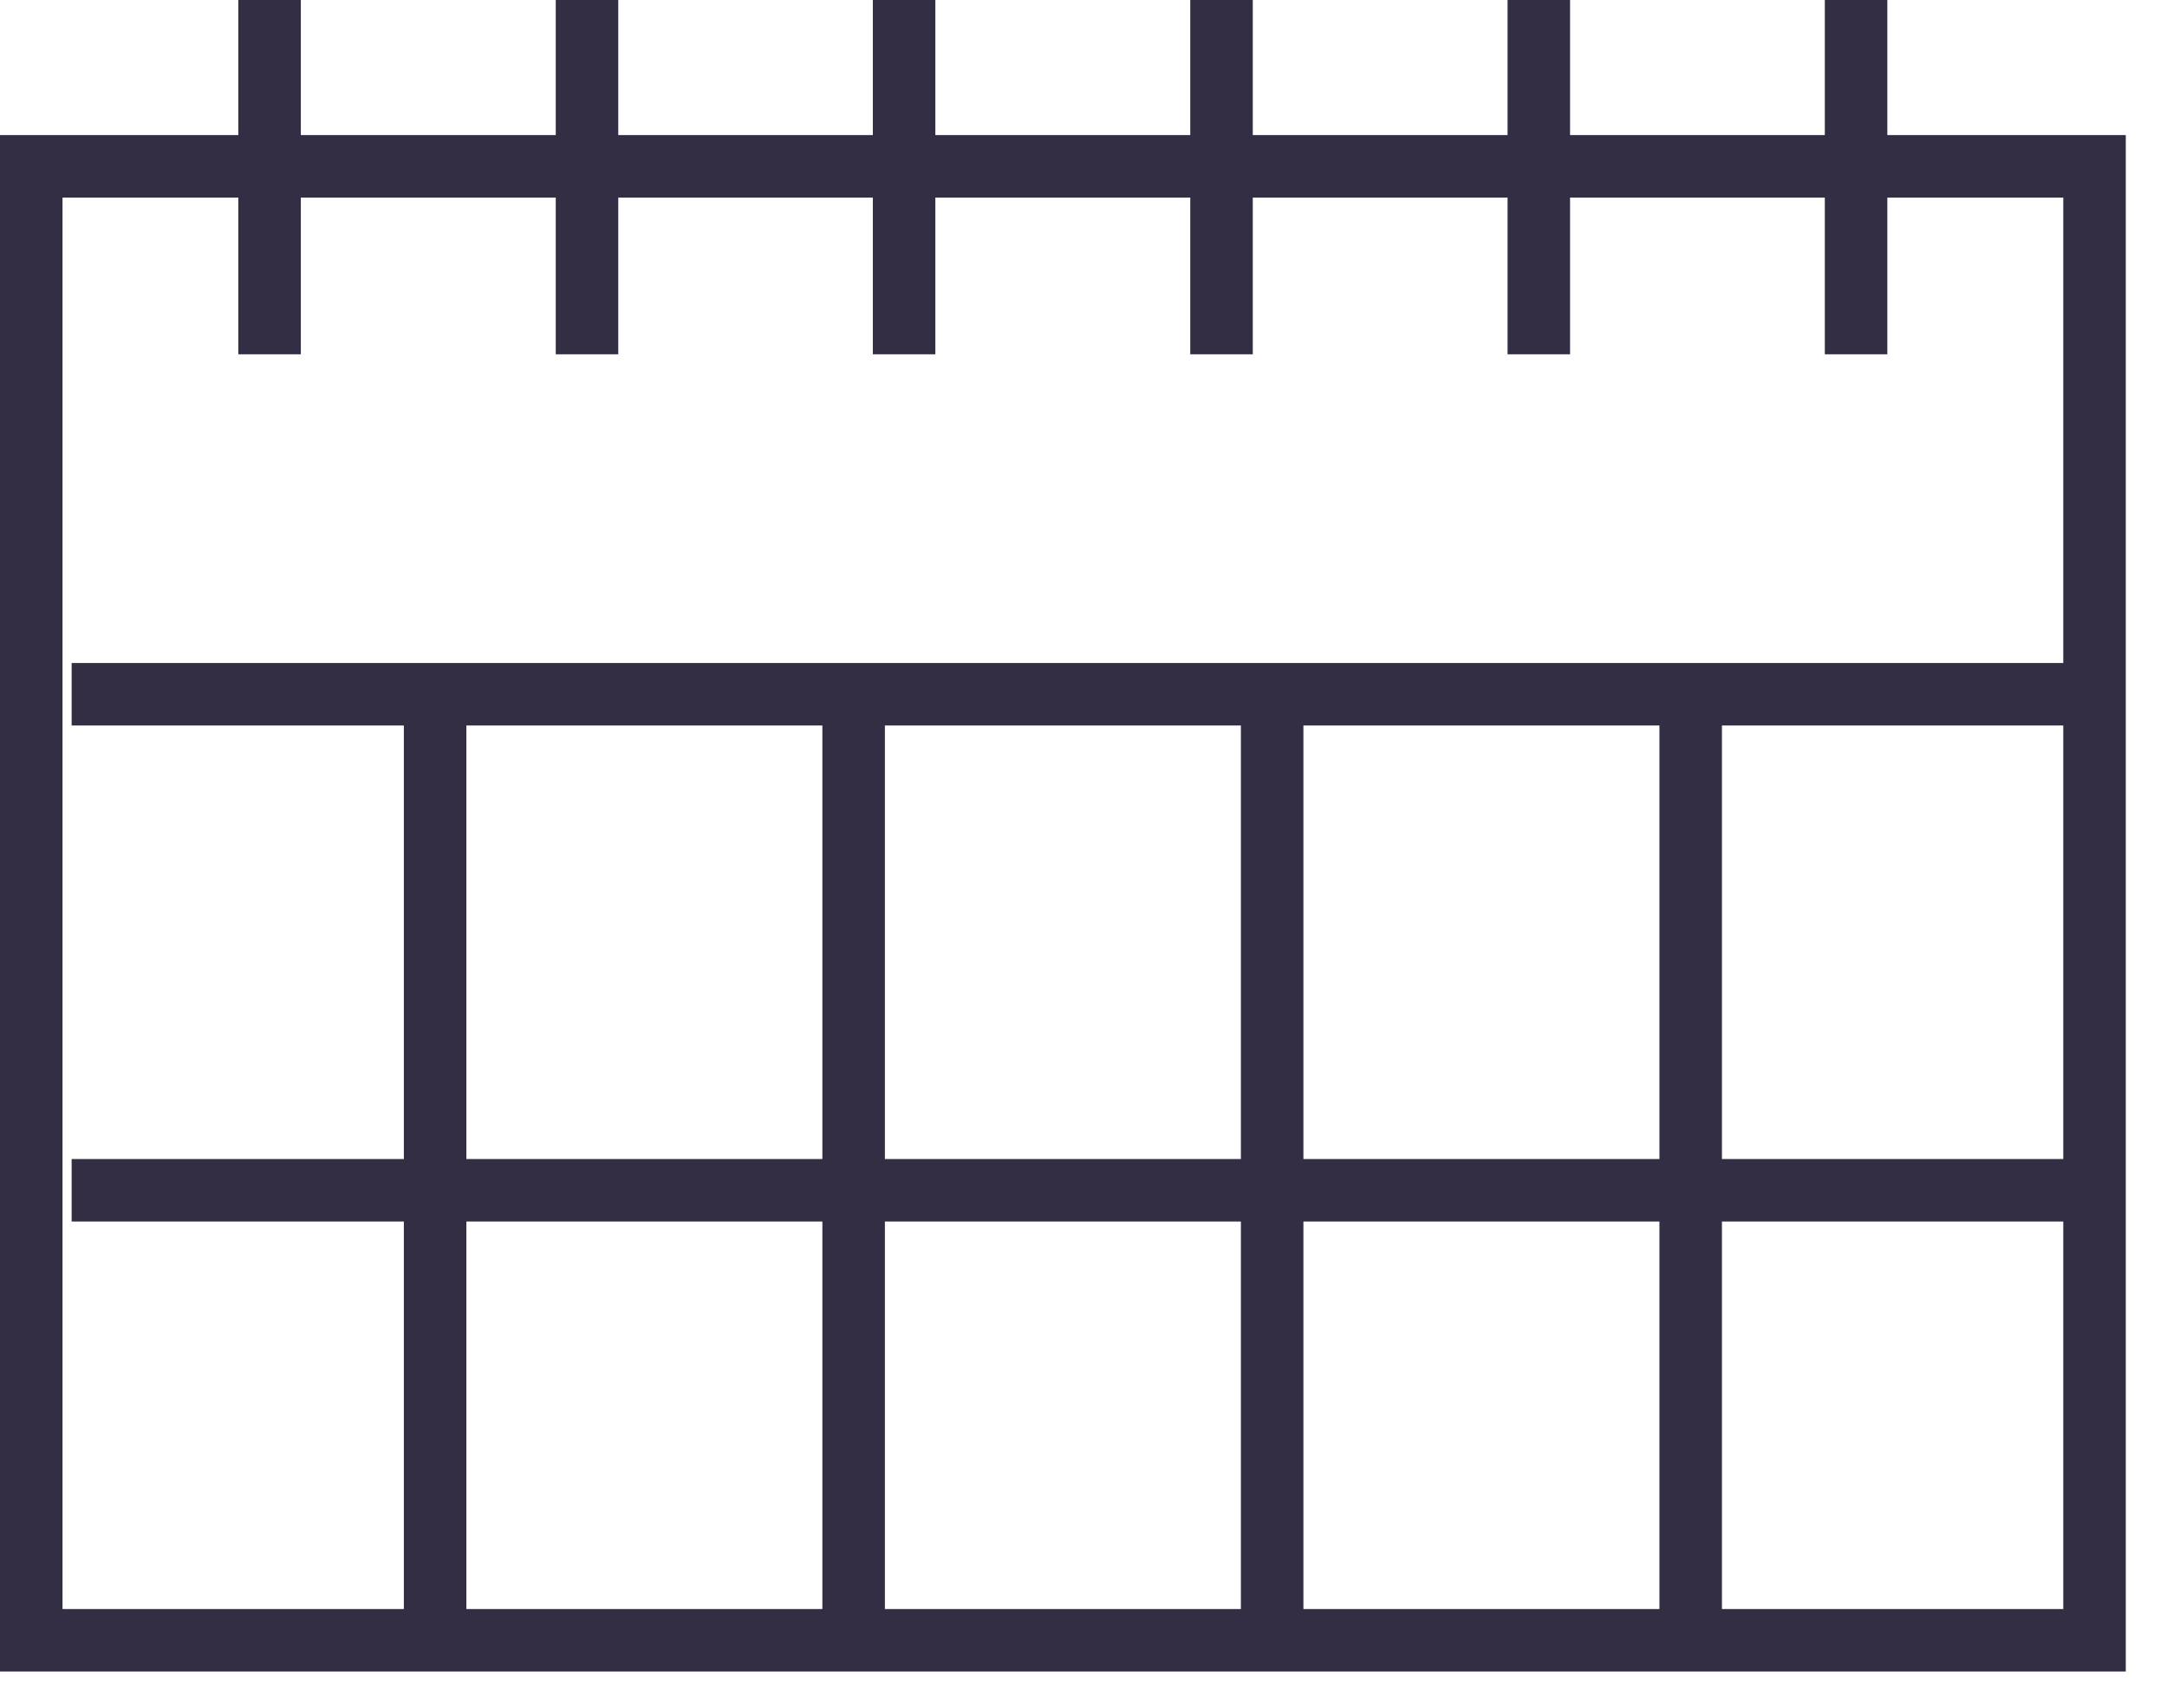 <svg width="52" height="41" viewBox="0 0 52 41" fill="none" xmlns="http://www.w3.org/2000/svg">
<g clip-path="url(#clip0_3033_1770)">
<path d="M50.261 3.992H0.75V39.371H50.261V3.992Z" stroke="#342E44" stroke-width="1.5"/>
<path d="M1.719 16.664H50.237" stroke="#342E44" stroke-width="1.5"/>
<path d="M10.441 16.266V38.876" stroke="#342E44" stroke-width="1.5"/>
<path d="M20.484 16.266V38.876" stroke="#342E44" stroke-width="1.5"/>
<path d="M30.527 16.266V38.876" stroke="#342E44" stroke-width="1.5"/>
<path d="M40.57 16.266V38.876" stroke="#342E44" stroke-width="1.5"/>
<path d="M1.719 28.57H50.237" stroke="#342E44" stroke-width="1.5"/>
<path d="M6.469 0V8.504" stroke="#342E44" stroke-width="1.5"/>
<path d="M29.312 0V8.504" stroke="#342E44" stroke-width="1.5"/>
<path d="M14.086 0V8.504" stroke="#342E44" stroke-width="1.5"/>
<path d="M36.926 0V8.504" stroke="#342E44" stroke-width="1.5"/>
<path d="M21.695 0V8.504" stroke="#342E44" stroke-width="1.5"/>
<path d="M44.539 0V8.504" stroke="#342E44" stroke-width="1.5"/>
</g>
<defs>
<clipPath id="clip0_3033_1770">
<rect width="51.011" height="40.12" fill="white"/>
</clipPath>
</defs>
</svg>
